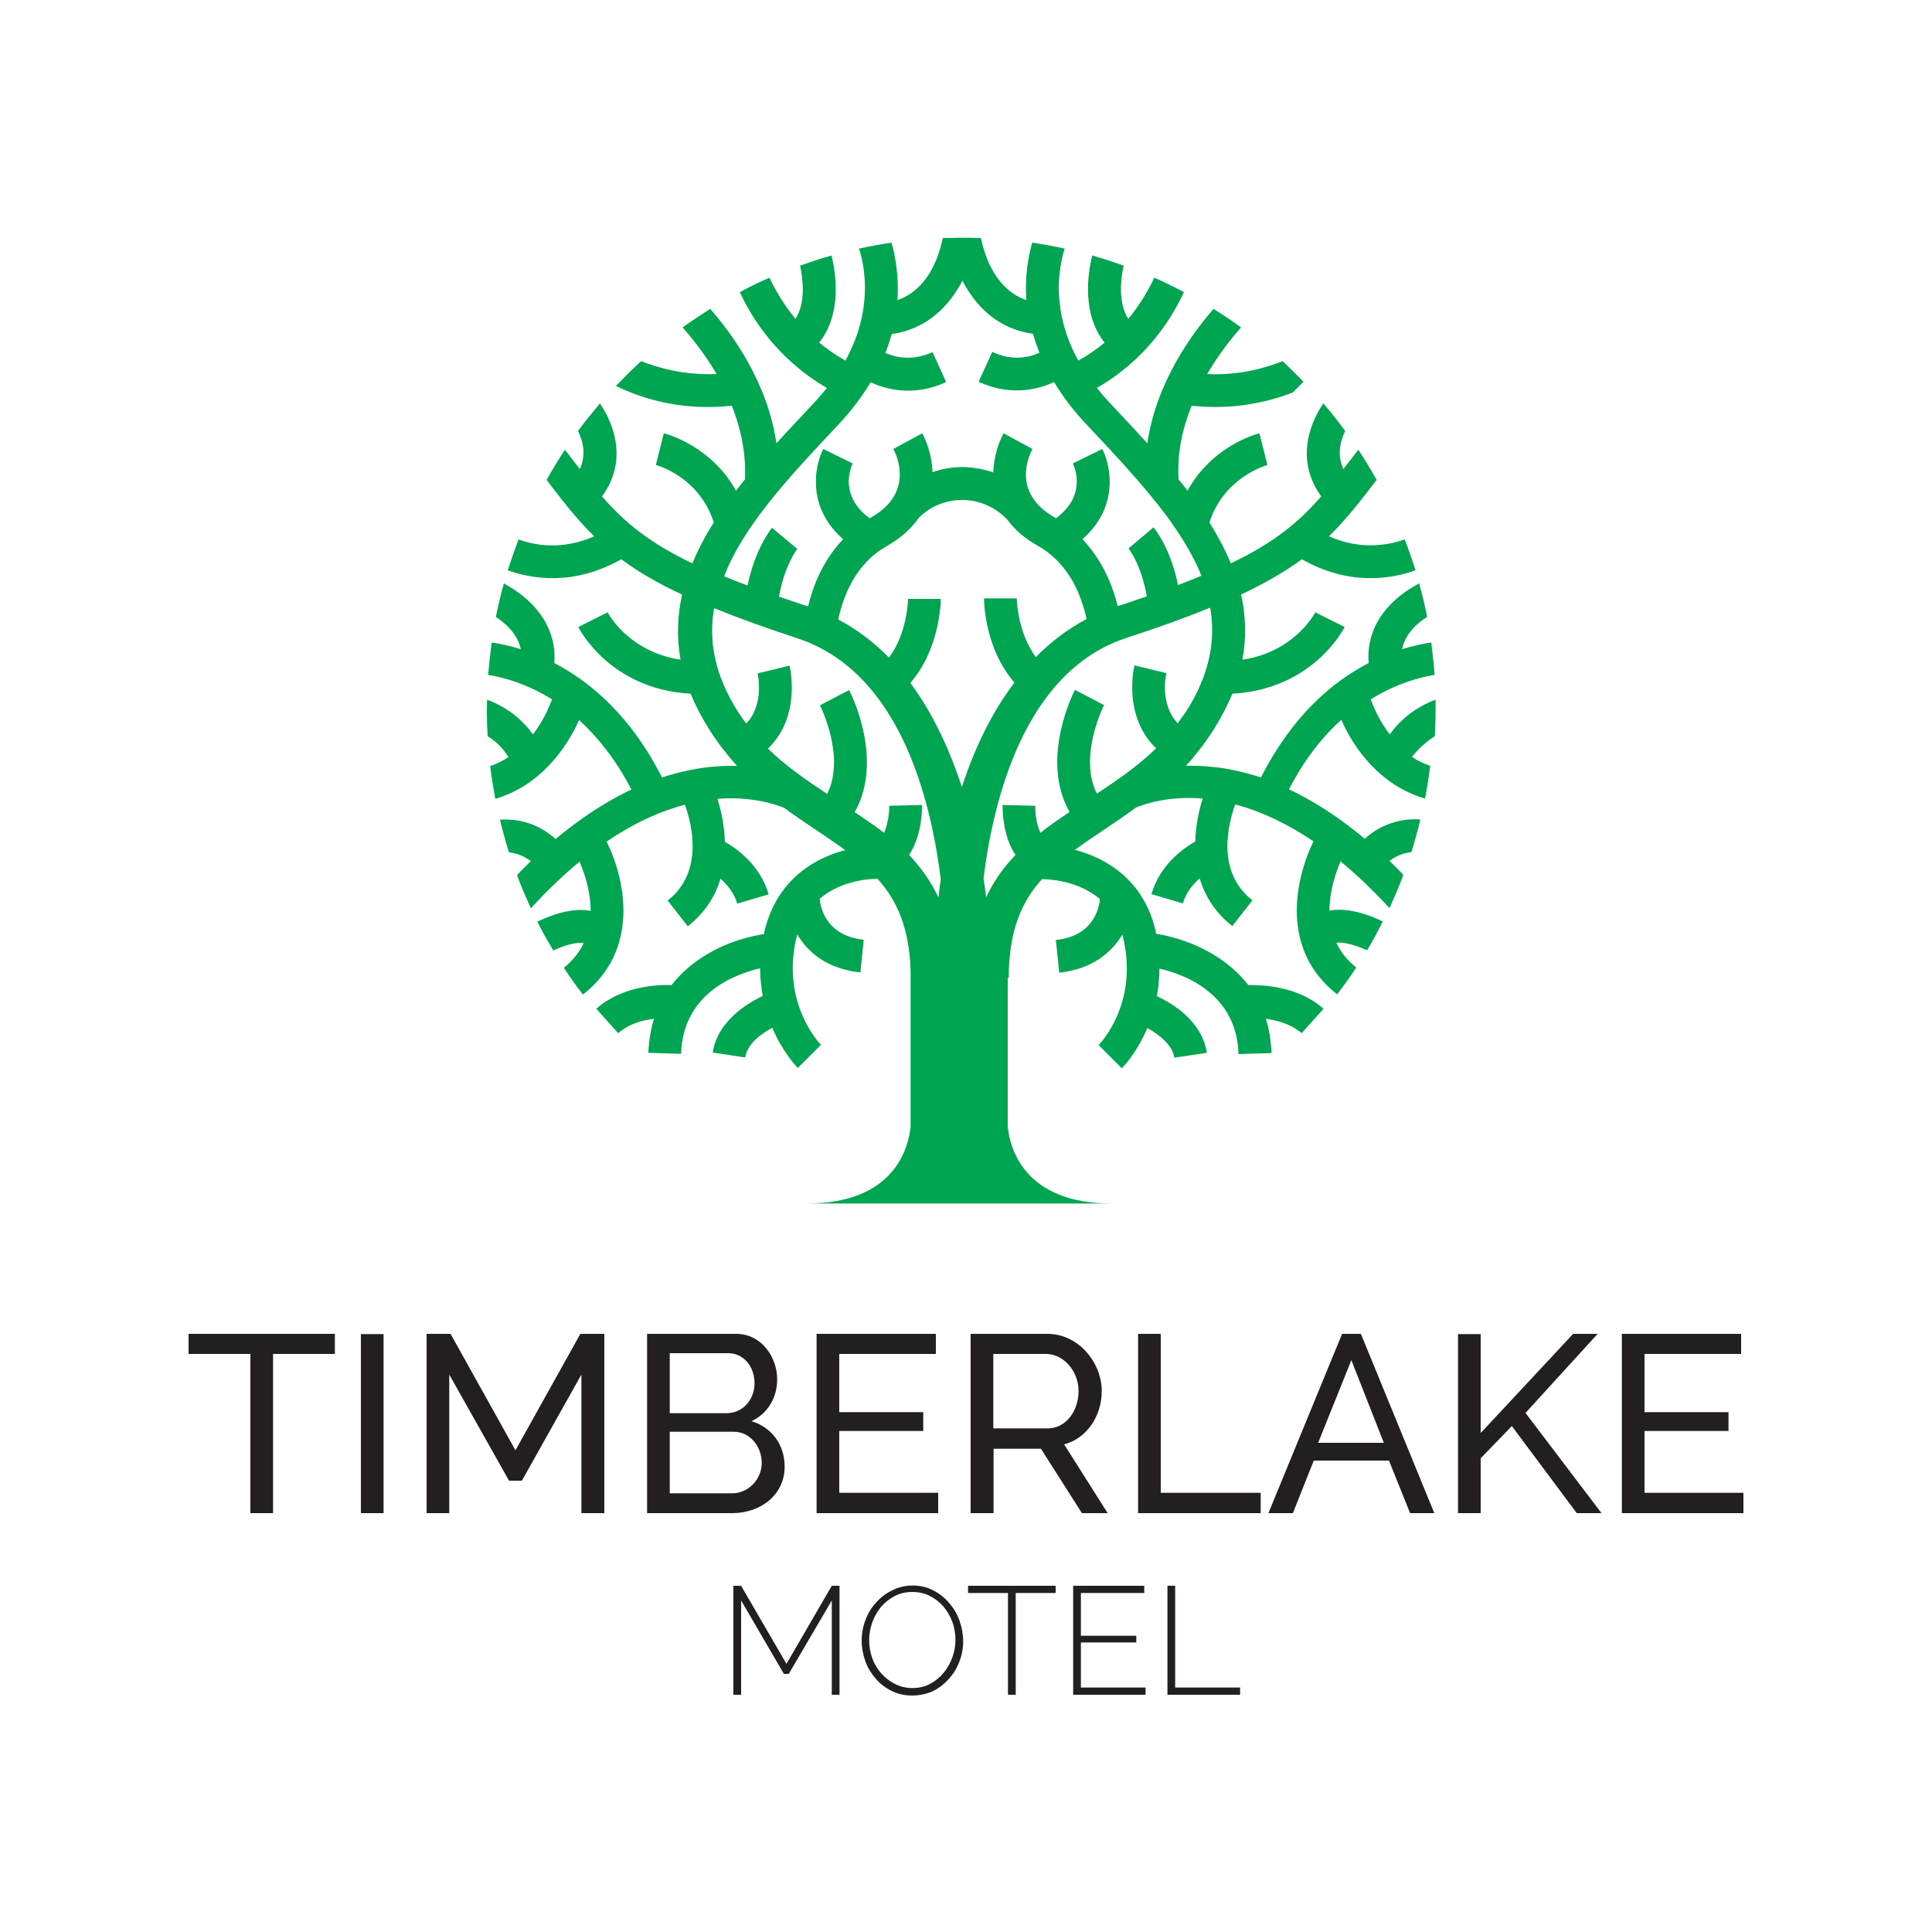 <?xml version="1.0" encoding="utf-8"?>
<!-- Generator: Adobe Illustrator 27.8.1, SVG Export Plug-In . SVG Version: 6.00 Build 0)  -->
<svg version="1.1" id="Layer_1" xmlns="http://www.w3.org/2000/svg" xmlns:xlink="http://www.w3.org/1999/xlink" x="0px" y="0px"
	 viewBox="0 0 750 750" style="enable-background:new 0 0 750 750;" xml:space="preserve">
<style type="text/css">
	.st0{fill:#00A551;}
	.st1{fill:#231F20;}
</style>
<g>
	<path class="st0" d="M557,285.8c0.2-3.5,0.3-7,0.3-10.6c0-1.2,0-2.4,0-3.6c-5.6,2.1-12.5,6.1-17.8,13.5c-4-5.2-6.3-10.6-7.4-13.6
		c9.6-6,18.6-8.5,24.8-9.5c-0.3-4.3-0.8-8.5-1.3-12.6c-3.2,0.5-7.1,1.3-11.3,2.6c1.2-5.8,5.5-9.9,9.7-12.5c-0.8-4.4-1.9-8.7-3.1-13
		c-10,5.2-20.8,15.3-19.6,30.9c-14,7.2-29.6,20.4-41.8,44.4c-7.1-2.3-13.4-3.6-18.9-4.1c-3.6-0.4-7.1-0.5-10.2-0.4
		c3.7-4.1,7.3-8.7,10.7-14c3-4.8,5.4-9.4,7.3-14c31.1-1.7,43.1-24.9,43.6-25.9l-11.4-5.7c-0.4,0.7-8.2,15.4-28.3,18.4
		c1.6-8.7,1.3-17.1-0.5-25.3c9.7-4.6,17.2-9,23.6-13.7c18.1,10.3,34.3,7.8,44.1,4.3c-1.3-4.1-2.7-8.1-4.2-12
		c-6.5,2.3-17.1,4.2-29.4-1.2c6.5-6.4,12.1-13.5,18.5-21.9c-2.2-4-4.6-7.9-7.1-11.7l-1.1,1.4c-1.6,2.1-3.2,4.2-4.7,6.1
		c-2.5-5.4-1.3-10.7,0.7-14.8c-2.7-3.7-5.5-7.2-8.5-10.7c-6,8.9-10.4,22.8-0.8,36.1c-8.8,10.1-18.2,17.9-35.1,26
		c-2.2-5.4-5.1-10.7-8.3-15.9c5.7-17.6,21.8-22,22.5-22.3l-3.1-12.3c-0.3,0.1-2,0.5-4.6,1.6c-6,2.5-16.6,8.4-23.3,20.7
		c-1.1-1.5-2.3-3-3.5-4.4c-0.6-10.3,1.6-20,5.1-28.6c16.5,1.8,30.1-1.6,39.2-5.1l4.2-4.2c-2.6-2.7-5.3-5.4-8.1-8
		c-6.8,2.7-16.9,5.6-29.3,5c4.6-7.8,9.6-14.1,13.2-18.1c-3.5-2.5-7-4.9-10.7-7.2c-8.6,9.9-22.3,28.7-25.7,52.2
		c-4.7-5.2-9.6-10.4-14.4-15.5c-1.9-2-3.6-4-5.2-6c19.1-11,29-26.8,33.8-37.2c-3.8-2-7.6-3.9-11.5-5.6c-2.1,4.4-5.3,10.2-10.1,16
		c-4.1-6.4-2.9-15.6-1.8-20.7c-4-1.4-8.1-2.8-12.2-3.9c-1.8,7.3-4,22.8,4.8,33.8c-3,2.5-6.4,4.9-10.2,7
		c-10.6-19.3-7.7-35.8-5.3-43.5c-4.1-0.9-8.3-1.7-12.6-2.3c-1.5,5.3-2.9,13.1-2.3,22.3c-11.4-4-15.9-15.9-17.6-24.1
		c-2.3-0.1-4.6-0.1-6.9-0.1c-0.2,0-0.3,0-0.5,0h0l-0.5,0c-2.3,0-4.6,0.1-6.9,0.1c-1.7,8.2-6.1,20.1-17.6,24.1
		c0.6-9.2-0.8-16.9-2.3-22.3c-4.3,0.6-8.4,1.4-12.6,2.3c2.4,7.6,5.3,24.2-5.3,43.5c-3.8-2.2-7.2-4.5-10.2-7
		c8.8-11,6.6-26.5,4.8-33.8c-4.1,1.1-8.2,2.5-12.2,3.9c1.1,5.1,2.3,14.3-1.8,20.7c-4.8-5.8-8-11.6-10.1-16
		c-3.9,1.7-7.8,3.6-11.5,5.6c4.8,10.4,14.8,26.2,33.8,37.2c-1.6,2-3.3,4-5.2,6c-4.8,5.2-9.7,10.3-14.4,15.5
		c-3.4-23.5-17-42.3-25.7-52.2c-3.6,2.3-7.2,4.7-10.7,7.2c3.6,4.1,8.6,10.3,13.2,18.1c-12.4,0.5-22.5-2.3-29.3-5
		c-3.4,3.1-6.6,6.3-9.8,9.6c8.5,4.2,24.4,10,45,7.7c3.4,8.6,5.6,18.3,5.1,28.6c-1.2,1.5-2.3,2.9-3.5,4.4
		c-9.6-17.5-27.1-22.1-28-22.3l-3.1,12.3c0.7,0.2,16.8,4.6,22.5,22.3c-3.3,5.2-6.1,10.5-8.3,15.9c-16.9-8.1-26.3-15.9-35.1-26
		c9.7-13.2,5.2-27.2-0.8-36.1c-2.9,3.5-5.8,7-8.5,10.7c2,4.1,3.2,9.3,0.7,14.8c-1.5-1.9-3.1-4-4.7-6.1l-1.1-1.4
		c-2.5,3.8-4.9,7.7-7.1,11.7c6.4,8.4,12,15.6,18.5,21.9c-12.3,5.4-22.9,3.6-29.4,1.2c-1.5,4-2.9,8-4.2,12c9.8,3.5,25.9,6,44.1-4.3
		c6.3,4.7,13.9,9.2,23.6,13.7c-1.8,8.1-2.2,16.6-0.6,25.3c-20.1-3.1-28-17.7-28.3-18.4l-11.4,5.7c0.5,1,12.5,24.2,43.6,25.9
		c1.9,4.6,4.3,9.2,7.3,14c3.4,5.3,7,9.9,10.7,14c-3.1-0.1-6.5,0.1-10.2,0.4c-5.5,0.6-11.9,1.8-18.9,4.1
		c-12.2-24-27.8-37.1-41.8-44.4c1.1-15.6-9.7-25.6-19.6-30.9c-1.2,4.3-2.2,8.6-3.1,13c4.1,2.7,8.4,6.7,9.7,12.5
		c-4.2-1.3-8.1-2.1-11.3-2.6c-0.6,4.2-1,8.4-1.4,12.6c6.2,1,15.2,3.5,24.8,9.5c-1.1,3-3.4,8.4-7.4,13.6
		c-5.3-7.4-12.2-11.4-17.8-13.5c0,1.2-0.1,2.4-0.1,3.6c0,3.6,0.1,7.1,0.3,10.6c2.8,1.7,5.8,4.3,8.1,8.1c-2.1,1.4-4.5,2.6-7.1,3.5
		c0.5,4.3,1.2,8.5,2,12.7c17.1-5,27.5-19.3,32.5-30.6c7.1,6.5,14.2,15.2,20.3,27c-9.1,4.3-19,10.5-29.4,19.2
		c-7-6.3-14.8-7.9-21.6-7.5c1,4.3,2.2,8.6,3.5,12.7c2.7,0.3,5.6,1.2,8.5,3.4c-1.8,1.7-3.6,3.5-5.4,5.4c1.6,4.4,3.5,8.7,5.4,12.9
		c6.2-6.8,12.6-12.9,18.9-18.1c2,4.7,4.3,11.7,4.3,19.1c-7.4-1.5-15.9,1.9-20.7,4.2c1.9,3.8,4,7.5,6.2,11.2c4.1-2,9.1-3.4,11.8-2.9
		c-1.6,3.4-4.1,6.7-7.7,9.6c2.3,3.6,4.8,7,7.4,10.4c22-17.2,16.7-44.1,9.2-59.4c10.1-6.9,20.4-11.7,30.4-14.3
		c2.9,8.1,7.2,26.3-6.7,37.2l7.8,10c6.7-5.3,10.7-11.7,12.7-18.5c2.6,2.3,5.3,5.5,6.5,9.7l12.2-3.6c-3.2-11-11.7-17.4-17-20.4
		c-0.2-6-1.3-11.8-2.9-16.7c12.9-1,22.2,2,25.9,3.5c4.3,3.2,8.6,6,12.7,8.8c2.7,1.8,5.4,3.6,7.9,5.4c1,0.7,2.1,1.4,3.1,2.2
		c-2.7,0.7-5.4,1.7-8.1,2.9c-8.1,3.7-15.9,10.1-20.5,20.5c-1.1,2.5-2,5.1-2.7,8c-0.1,0.4-0.2,0.8-0.2,1.2c-2.5,0.4-5.3,1-8.1,1.8
		c-9.6,2.8-20.3,8.4-27.8,18c-5.1-0.2-19.2,0.3-29.2,9.2l8.5,9.5c4-3.6,9.5-5.1,13.9-5.6c-0.5,1.5-0.9,3.1-1.2,4.7
		c-0.5,2.7-0.9,5.5-1,8.5l12.7,0.4c0.7-23.2,20.4-30.8,30.7-33.2c0,3.8,0.4,7.4,1,10.7c-6.4,3.1-17.6,10-19.4,22l12.6,1.9
		c0.8-5.2,6-9.1,10.5-11.5c4.1,9.6,9.5,15.1,9.9,15.6l9-9c-0.6-0.6-15.4-16.1-9.6-41.3c0.1-0.5,0.3-1,0.4-1.6
		c4,6.9,11.5,13.4,24.5,14.8l1.3-12.7c-15.2-1.6-16.9-13.4-17.1-15.9c8.8-7.5,20.6-7.8,22.5-7.7c7.5,8.3,12.3,19,12.8,35.6v60.6
		c-0.8,7.8-5.9,29.8-40.3,29.8h118.3c-34.6,0-39.6-22.4-40.3-30v-57.6h0.4c0-18.2,5-29.6,12.9-38.3c1.9,0,13.6,0.2,22.5,7.7
		c-0.2,2.5-1.9,14.4-17.1,15.9l1.3,12.7c12.9-1.4,20.4-7.9,24.5-14.8c0.1,0.5,0.3,1,0.4,1.6c5.8,25.2-8.9,40.6-9.6,41.3l9,9
		c0.4-0.4,5.8-5.9,9.9-15.6c4.4,2.4,9.7,6.4,10.5,11.5l12.6-1.9c-1.8-12-12.9-19-19.4-22c0.6-3.3,1-6.9,1-10.7
		c10.3,2.4,30,10,30.7,33.2l12.8-0.4c-0.2-4.9-0.9-9.3-2.2-13.3c4.4,0.6,9.8,2,13.9,5.6l8.5-9.5c-10-8.9-24-9.3-29.2-9.2
		c-9.6-12.4-24.8-18.2-35.8-19.9c-0.1-0.4-0.1-0.8-0.2-1.2c-4.5-19.4-18.8-28.1-31.3-31.4c3.5-2.6,7.2-5,11-7.6
		c4.1-2.8,8.4-5.6,12.7-8.8c3.7-1.5,12.9-4.6,25.9-3.5c-1.6,4.9-2.7,10.6-2.9,16.7c-5.3,3-13.8,9.4-17,20.4l12.2,3.6
		c1.2-4.2,3.9-7.4,6.5-9.7c2.1,6.8,6,13.3,12.7,18.5l7.8-10c-14-10.9-9.6-29.1-6.7-37.2c10.1,2.6,20.3,7.5,30.4,14.3
		c-7.4,15.3-12.8,42.3,9.2,59.4c2.6-3.4,5.1-6.9,7.4-10.4c-3.6-2.9-6.1-6.1-7.7-9.6c2.8-0.5,7.7,1,11.9,2.9
		c2.2-3.6,4.2-7.4,6.1-11.2c-4.7-2.3-13.3-5.6-20.7-4.2c0-7.4,2.3-14.4,4.3-19.1c6.4,5.2,12.7,11.3,19,18.1
		c1.9-4.2,3.8-8.5,5.4-12.9c-1.8-1.9-3.6-3.7-5.4-5.4c2.9-2.2,5.8-3.1,8.5-3.4c1.3-4.2,2.5-8.4,3.5-12.7c-6.7-0.4-14.6,1.2-21.6,7.5
		c-10.4-8.7-20.3-14.9-29.4-19.2c6.1-11.8,13.2-20.6,20.3-27c4.9,11.3,15.3,25.6,32.5,30.6c0.8-4.2,1.5-8.4,2-12.7
		c-2.6-0.9-5-2.1-7.1-3.5C551.2,290.1,554.2,287.5,557,285.8 M325.3,165c5.3-5.6,9.4-11.2,12.7-16.6c5.1,2.4,16.2,6,29.3-0.1
		l-5.3-11.6c-8.5,3.9-15.4,1.6-18.3,0.3c1-2.5,1.8-4.9,2.5-7.3c13.7-2,22.2-10.8,27.4-20.7l0-0.1c5.1,9.9,13.6,18.7,27.4,20.7
		c0.7,2.4,1.5,4.8,2.5,7.3c-2.9,1.4-9.9,3.7-18.3-0.3l-5.3,11.6c13.1,6.1,24.3,2.5,29.3,0.1c3.2,5.4,7.4,11,12.7,16.6
		c11.6,12.3,22.6,24.1,31.3,35.8c5.5,7.6,10.1,15.1,13.2,22.8c-2.8,1.2-5.9,2.4-9.1,3.6c-2.5-12.3-7.2-19.3-8.9-21.6
		c-0.3-0.4-0.5-0.6-0.6-0.8l-9.7,8.2c0,0,0.5,0.6,1.2,1.8c1.6,2.6,4.4,8.2,5.9,16.8c-2.7,0.9-5.6,1.9-8.5,2.9
		c-0.9,0.3-1.9,0.6-2.8,0.9c-0.9-3.5-2.1-7.4-3.9-11.3c-1.4-3.1-3.1-6.1-5.2-9.1c-1.4-1.9-2.9-3.8-4.6-5.6
		c13.7-11.9,11.5-27.5,7.7-35l-11.4,5.6c1,2.2,5.1,12.7-6.6,21.3l-0.4-0.3c-16.8-9.4-10.2-23.8-8.7-26.6l-11.2-6.1
		c-2,3.7-3.8,9.1-4,15.2c-3.7-1.3-7.7-2-11.8-2.1l-0.1,0c-4.1,0-8,0.7-11.7,2c-0.2-6-2-11.4-4-15.1l-11.2,6.1
		c1.5,2.8,8,17.2-8.7,26.6l-0.5,0.3c-11.7-8.6-7.6-19.1-6.6-21.3l-11.4-5.6c-3.8,7.5-6,23.1,7.7,35c-1.7,1.8-3.2,3.7-4.6,5.6
		c-4.8,6.8-7.5,14.2-9,20.5c-1-0.3-1.9-0.6-2.8-0.9c-2.9-1-5.8-2-8.5-2.9c2.2-12.4,7.1-18.5,7.1-18.5l-9.8-8.2
		c-0.7,0.9-6.5,8.1-9.5,22.4c-3.2-1.2-6.2-2.4-9.1-3.6C288.7,204,306.3,185.2,325.3,165 M364.3,348.4c-3-6.4-6.9-11.8-11.4-16.5
		c5.1-7.7,5.1-18,5-19.4l-12.7,0.3c0.1,2.5-0.5,7-2,10.5c-2.4-1.9-4.9-3.6-7.4-5.3c-1.3-0.9-2.6-1.8-4-2.7
		c11.5-20.5-1.5-46.2-2.2-47.4l-11.3,5.9c0.1,0.2,10.1,19.9,2.8,34.4c-7.7-5.1-15.7-10.5-23-17.6c13-12.4,8.6-31.3,8.4-32.2l-12.4,3
		c0.1,0.5,2.7,12-4.4,19.5c-1.1-1.4-2.1-2.9-3.1-4.4c-9.2-14.4-11.6-27.7-9.4-40.4c9.1,3.7,19.7,7.5,32.4,11.7
		c23.7,7.8,37.6,28.7,45.7,50.7c5.5,15,8.4,30.5,9.9,42.8C364.9,343.7,364.6,346.1,364.3,348.4 M373.4,305.5c-2-6-4.3-12.2-7.1-18.2
		c-3.5-7.7-7.8-15.3-12.9-22.2c11.6-13.3,11.8-31.7,11.8-32.6l-12.7,0c0,0.2-0.2,13.2-7.4,22.8c-5.7-5.8-12.2-10.9-19.7-14.8
		c1.9-8.9,6.6-21.6,18.7-28.4c5.8-3.3,9.8-7.1,12.6-11.1c4.3-4.3,10.2-6.9,16.8-6.9l0.1,0c6.9,0,13.1,3,17.5,7.7
		c2.7,3.7,6.6,7.2,12,10.2c9.3,5.3,14.3,14,16.9,21.8c0.8,2.3,1.4,4.5,1.8,6.5c-7.5,4-14,9-19.7,14.8c-0.5-0.7-1-1.4-1.4-2.1
		c-5.8-9.3-6-20.6-6-20.7l-12.7,0c0,0.8,0.1,16.9,9.6,29.9c0.7,0.9,1.4,1.9,2.2,2.8C384.3,277.5,377.9,291.8,373.4,305.5
		L373.4,305.5z M457.2,280.8c-7.1-7.5-4.6-18.9-4.4-19.5l-12.4-3c-0.2,0.9-4.6,19.7,8.4,32.2c-7.3,7.1-15.3,12.5-23,17.6
		c-7.3-14.5,2.7-34.2,2.8-34.4l-11.3-5.9c-0.6,1.2-13.7,26.9-2.1,47.4c-3.8,2.6-7.7,5.2-11.3,8.1c-1.6-3.4-2.1-8-2-10.5l-12.7-0.3
		c0,1.5-0.1,11.7,5,19.4c-4.5,4.7-8.4,10-11.4,16.5c-0.2-2.3-0.6-4.7-1-7.3c3.7-30.1,15.7-80.5,55.6-93.5c12.7-4.1,23.3-8,32.4-11.7
		c2.2,12.7-0.2,26-9.4,40.4C459.2,277.9,458.2,279.3,457.2,280.8"/>
	<polygon class="st1" points="322.9,657.9 322.9,621.3 306.2,649.8 304.3,649.8 287.7,621.3 287.7,657.9 284.7,657.9 284.7,615.6 
		287.7,615.6 305.3,645.9 322.9,615.6 325.9,615.6 325.9,657.9 	"/>
	<path class="st1" d="M354.1,658.2c-2.9,0-5.6-0.6-8-1.8c-2.4-1.2-4.5-2.8-6.2-4.8c-1.7-2-3.1-4.2-4-6.8c-0.9-2.6-1.4-5.2-1.4-7.9
		c0-2.8,0.5-5.5,1.5-8.1c1-2.6,2.4-4.9,4.2-6.8c1.8-2,3.9-3.6,6.3-4.7c2.4-1.2,5-1.8,7.8-1.8c2.9,0,5.6,0.6,8,1.9
		c2.4,1.2,4.5,2.9,6.2,4.9c1.7,2,3.1,4.3,4,6.9c0.9,2.6,1.4,5.2,1.4,7.8c0,2.9-0.5,5.6-1.5,8.1c-1,2.6-2.4,4.9-4.2,6.8
		c-1.8,2-3.8,3.5-6.2,4.7C359.6,657.6,356.9,658.2,354.1,658.2 M337.4,636.7c0,2.4,0.4,4.7,1.2,7c0.8,2.2,2,4.2,3.5,5.9
		c1.5,1.7,3.3,3.1,5.3,4.1c2,1,4.3,1.6,6.8,1.6c2.5,0,4.8-0.5,6.8-1.6c2.1-1.1,3.8-2.5,5.3-4.3c1.5-1.8,2.6-3.8,3.4-6
		c0.8-2.2,1.2-4.5,1.2-6.8c0-2.4-0.4-4.8-1.2-7c-0.8-2.2-2-4.2-3.5-6c-1.5-1.7-3.3-3.1-5.3-4.1c-2-1-4.3-1.5-6.7-1.5
		c-2.5,0-4.8,0.5-6.9,1.6c-2.1,1.1-3.8,2.5-5.3,4.2c-1.4,1.8-2.6,3.8-3.4,6C337.8,632.2,337.4,634.5,337.4,636.7"/>
	<polygon class="st1" points="409.8,618.4 394.3,618.4 394.3,657.9 391.3,657.9 391.3,618.4 375.8,618.4 375.8,615.6 409.8,615.6 	
		"/>
	<polygon class="st1" points="444.7,655.1 444.7,657.9 416.6,657.9 416.6,615.6 444.2,615.6 444.2,618.4 419.6,618.4 419.6,635 
		441.1,635 441.1,637.6 419.6,637.6 419.6,655.1 	"/>
	<polygon class="st1" points="453.2,657.9 453.2,615.6 456.2,615.6 456.2,655.1 481.4,655.1 481.4,657.9 	"/>
	<polygon class="st1" points="130,525.6 106,525.6 106,587.4 97.2,587.4 97.2,525.6 73.2,525.6 73.2,517.8 130,517.8 	"/>
	<rect x="140.1" y="517.9" class="st1" width="8.8" height="69.5"/>
	<polygon class="st1" points="225.7,587.4 225.7,533.6 202.6,574.8 197.6,574.8 174.4,533.6 174.4,587.4 165.6,587.4 165.6,517.8 
		174.9,517.8 200.1,563 225.3,517.8 234.6,517.8 234.6,587.4 	"/>
	<path class="st1" d="M284.2,587.4h-33v-69.6h34.6c9.8,0,15.9,9,15.9,17.7c0,6.9-3.6,13.3-10,16.2c7.9,2.4,12.9,9.1,12.9,17.7
		C304.6,580.2,295.4,587.4,284.2,587.4 M260,525.4v23.2h22.1c6.2,0,10.8-5.2,10.8-11.6c0-6.6-4.3-11.7-10.2-11.7H260z M284.9,555.8
		H260v23.9h24.2c6.5,0,11.5-5.6,11.5-11.8C295.7,561.5,291.1,555.8,284.9,555.8"/>
	<polygon class="st1" points="364.2,579.5 364.2,587.4 317,587.4 317,517.8 363.3,517.8 363.3,525.6 325.8,525.6 325.8,548.2 
		358.4,548.2 358.4,555.5 325.8,555.5 325.8,579.5 	"/>
	<path class="st1" d="M376.8,587.4v-69.6h29.8c12.2,0,21.1,11.3,21.1,22.2c0,9.7-5.8,18.4-14.6,20.7l16.9,26.7h-10l-15.9-25h-18.4
		v25H376.8z M385.6,554.5h21.1c7.2,0,12-6.9,12-14.5c0-7.8-5.9-14.4-12.6-14.4h-20.5V554.5z"/>
	<polygon class="st1" points="441.8,587.4 441.8,517.8 450.6,517.8 450.6,579.5 489.4,579.5 489.4,587.4 	"/>
	<path class="st1" d="M492.4,587.4l28.6-69.6h7.3l28.5,69.6h-9.4l-8.2-20.4h-29.2l-8.1,20.4H492.4z M524.6,528l-12.9,32.1h25.5
		L524.6,528z"/>
	<polygon class="st1" points="566,587.4 566,517.9 574.8,517.9 574.8,556.3 610.7,517.8 620.2,517.8 592.2,548.5 621.7,587.4 
		612.1,587.4 586.9,553.6 574.8,566.1 574.8,587.4 	"/>
	<polygon class="st1" points="676.8,579.5 676.8,587.4 629.6,587.4 629.6,517.8 675.9,517.8 675.9,525.6 638.4,525.6 638.4,548.2 
		671,548.2 671,555.5 638.4,555.5 638.4,579.5 	"/>
</g>
</svg>
